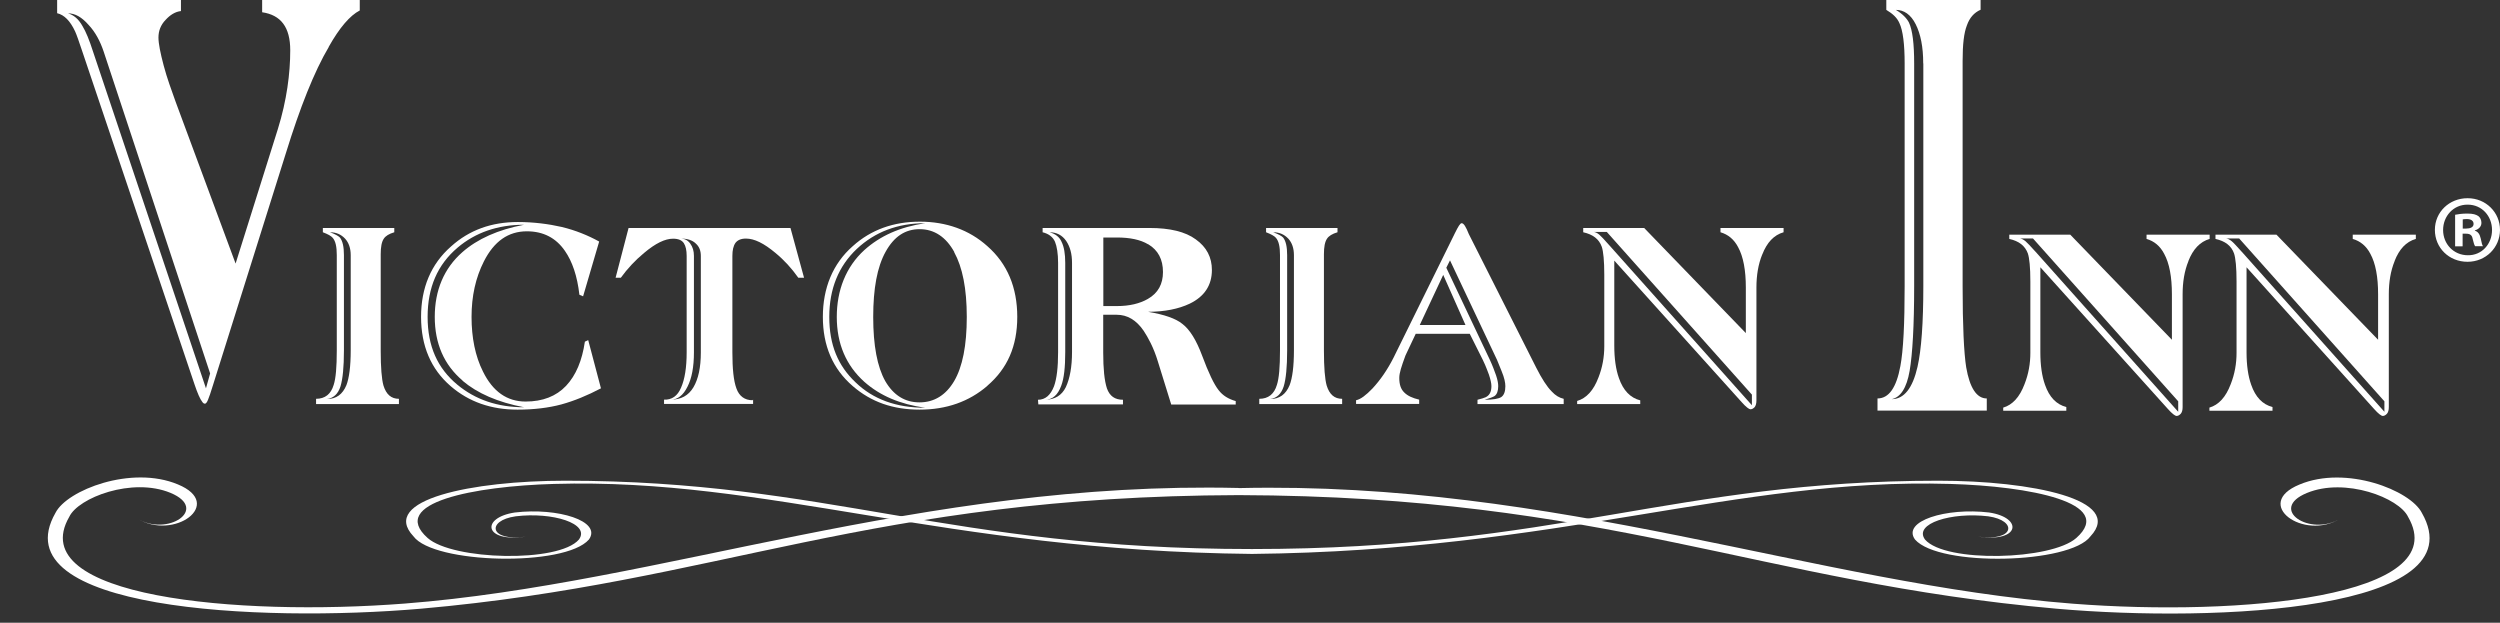 <?xml version="1.0" encoding="UTF-8"?>
<svg xmlns="http://www.w3.org/2000/svg" xmlns:xlink="http://www.w3.org/1999/xlink" id="Layer_2" viewBox="0 0 210 52.31">
  <rect x="0" y="0" width="210" height="52.31" fill="#333333" stroke="none"/>
  <defs>
    <style>.cls-1{fill:none;}.cls-1,.cls-2{stroke-width:0px;}.cls-2{fill:#fff;}.cls-3{clip-path:url(#clippath);}</style>
    <clipPath id="clippath">
      <rect class="cls-1" width="210" height="52.31"></rect>
    </clipPath>
  </defs>
  <g id="Layer_7">
    <g class="cls-3">
      <path class="cls-2" d="M27.62,3.94c-1.23,2.08-2.42,5.09-3.61,8.94l-6.1,19.41c-.19.65-.35,1.07-.44,1.3-.09.23-.19.32-.25.32-.09,0-.16-.05-.22-.14-.19-.23-.41-.74-.66-1.48L6.91,4.31c-.28-.83-.47-1.39-.6-1.67-.41-.88-.91-1.39-1.51-1.53V0h10.4v.93c-.47.05-.91.32-1.29.74-.41.42-.6.93-.6,1.48,0,.51.16,1.3.44,2.36.28,1.06.66,2.08,1.01,3.06l5.03,13.57,3.55-11.3c.75-2.41,1.04-4.68,1.04-6.62s-.79-2.96-2.36-3.19V0h8.2v.88c-.82.42-1.7,1.44-2.61,3.06M8.7,4.31c-.28-.83-.69-1.62-1.26-2.22-.57-.65-1.13-.97-1.73-.97.47.14.88.46,1.22,1.07.28.46.57,1.16.88,2.13l9.49,28.3.35-1.25L8.7,4.31Z"></path>
      <path class="cls-2" d="M26.55,33.94v-.44c.75,0,1.25-.39,1.48-1.17.18-.55.26-1.51.26-2.88v-8.02c0-.7-.1-1.17-.34-1.45-.13-.16-.41-.31-.83-.47v-.36h6v.36c-.44.13-.73.31-.88.54-.18.26-.26.7-.26,1.3v8.1c0,1.43.08,2.39.23,2.93.23.75.65,1.12,1.3,1.12v.44h-6.96ZM29.46,21.43c0-.57-.16-1.04-.47-1.38-.34-.36-.75-.54-1.27-.54.44.16.7.31.83.44.23.29.34.78.34,1.48v8.02c0,1.38-.1,2.39-.29,3.01-.21.65-.6.99-1.14,1.06.78,0,1.32-.39,1.64-1.17.23-.6.36-1.58.36-2.91v-8.02Z"></path>
      <path class="cls-2" d="M47.16,33.97c-1.09.29-2.31.44-3.69.44-2.21,0-4.08-.65-5.61-1.97-1.66-1.43-2.49-3.38-2.49-5.82s.83-4.44,2.52-5.92c1.53-1.38,3.4-2.05,5.61-2.05,1.32,0,2.57.16,3.71.42,1.14.28,2.18.7,3.12,1.22l-1.35,4.6-.31-.13c-.18-1.58-.6-2.8-1.22-3.69-.75-1.09-1.82-1.64-3.19-1.64-1.56,0-2.75.83-3.61,2.52-.7,1.38-1.04,2.93-1.04,4.67s.31,3.3.96,4.59c.83,1.69,2.03,2.52,3.58,2.52,1.43,0,2.57-.44,3.4-1.32.83-.88,1.35-2.13,1.58-3.71l.28-.13,1.07,4.05c-1.14.6-2.26,1.06-3.32,1.35M38.86,31.97c-1.56-1.32-2.34-3.11-2.34-5.35s.78-4.08,2.31-5.43c1.27-1.12,3.01-1.9,5.19-2.31-2.21,0-4.08.65-5.58,1.92-1.69,1.43-2.52,3.35-2.52,5.82s.83,4.31,2.49,5.69c1.53,1.27,3.4,1.9,5.61,1.9-2.21-.42-3.92-1.17-5.17-2.23"></path>
      <path class="cls-2" d="M67.05,23.32c-.55-.78-1.19-1.48-1.92-2.08-.96-.8-1.76-1.2-2.47-1.2-.42,0-.7.13-.88.36-.18.26-.26.62-.26,1.09v8.1c0,1.38.1,2.39.34,3.04.23.65.7.99,1.35.99l.05-.05v.36h-7.48v-.36c.65.03,1.14-.31,1.43-1.01.31-.7.47-1.69.47-2.96v-8.1c0-.47-.08-.83-.23-1.06-.16-.26-.47-.39-.91-.39-.68,0-1.48.39-2.44,1.2-.75.62-1.4,1.32-1.95,2.08h-.44l1.09-4.18h13.6l1.14,4.18h-.49ZM58.87,21.5c0-.44-.13-.78-.42-1.04-.29-.29-.73-.42-1.27-.42h-.03c.34,0,.62.13.83.42.21.29.31.62.31,1.04v8.1c0,1.22-.18,2.18-.54,2.88-.36.73-.83,1.09-1.4,1.09.86,0,1.48-.34,1.9-1.04.41-.7.62-1.66.62-2.93v-8.1Z"></path>
      <path class="cls-2" d="M82.94,32.41c-1.53,1.32-3.43,2-5.69,2s-4.08-.65-5.61-1.97c-1.69-1.45-2.52-3.4-2.52-5.82s.83-4.47,2.52-5.95c1.53-1.38,3.43-2.05,5.63-2.05s4.13.68,5.66,2.05c1.69,1.48,2.52,3.48,2.52,5.95s-.83,4.34-2.52,5.79M72.6,32.07c-1.53-1.38-2.31-3.19-2.31-5.45s.78-4.21,2.31-5.61c1.32-1.19,3.01-1.95,5.11-2.26-2.31,0-4.21.73-5.74,2.16-1.53,1.45-2.31,3.35-2.31,5.71s.73,4.1,2.21,5.5c1.48,1.43,3.43,2.13,5.84,2.13-2.1-.29-3.79-1.01-5.11-2.18M80.16,21.17c-.7-1.27-1.69-1.92-2.91-1.92s-2.15.62-2.86,1.9-1.04,3.09-1.04,5.48.34,4.18,1.01,5.38c.7,1.2,1.66,1.79,2.88,1.79s2.21-.6,2.91-1.79c.7-1.19,1.06-2.99,1.06-5.38s-.36-4.18-1.06-5.45"></path>
      <path class="cls-2" d="M98.38,33.97l-1.12-3.61c-.36-1.19-.83-2.02-1.19-2.57-.62-.91-1.38-1.35-2.26-1.35h-1.14v3.17c0,1.38.1,2.36.31,3.01.23.65.67.96,1.35.96v.39h-7.11l-.03-.39c.62,0,1.06-.39,1.35-1.14.23-.65.34-1.58.34-2.86v-7.5c0-.78-.1-1.38-.26-1.77-.18-.42-.55-.68-1.04-.8v-.36h8.98c1.71,0,3.01.31,3.89.96.91.65,1.35,1.51,1.35,2.57,0,1.27-.62,2.23-1.87,2.83-.93.44-2.1.68-3.5.68,1.38.23,2.34.57,2.88,1.01.65.49,1.19,1.4,1.66,2.65.55,1.48,1.01,2.44,1.4,2.93.34.44.8.73,1.43.91v.29h-5.43ZM90.05,22.08c0-.75-.16-1.35-.49-1.84-.34-.49-.81-.73-1.4-.73.49.13.83.39,1.01.8.21.42.31,1.01.31,1.77v7.5c0,1.27-.1,2.21-.34,2.83-.29.78-.73,1.17-1.38,1.17.83,0,1.43-.36,1.77-1.06.34-.73.52-1.71.52-2.94v-7.5ZM96.44,20.52c-.65-.39-1.53-.57-2.62-.57h-1.14v5.76h1.14c1.06,0,1.92-.21,2.6-.6.86-.49,1.27-1.25,1.27-2.26,0-1.06-.41-1.84-1.25-2.34"></path>
      <path class="cls-2" d="M105.78,33.94v-.44c.75,0,1.25-.39,1.48-1.17.18-.55.26-1.51.26-2.88v-8.02c0-.7-.1-1.17-.34-1.45-.13-.16-.42-.31-.83-.47v-.36h6v.36c-.44.13-.73.31-.88.54-.18.26-.26.7-.26,1.3v8.1c0,1.43.08,2.39.23,2.93.23.75.65,1.12,1.3,1.12v.44h-6.96ZM108.69,21.43c0-.57-.16-1.04-.47-1.38-.34-.36-.75-.54-1.27-.54.44.16.7.31.83.44.23.29.34.78.34,1.48v8.02c0,1.38-.1,2.39-.29,3.01-.21.65-.6.99-1.14,1.06.78,0,1.32-.39,1.64-1.17.23-.6.36-1.58.36-2.91v-8.02Z"></path>
      <path class="cls-2" d="M124.11,33.94v-.36c.34-.08.55-.16.68-.21.34-.16.49-.47.49-.94,0-.23-.08-.57-.21-.96-.08-.18-.21-.62-.52-1.25l-1.09-2.18h-4.54l-.86,1.82c-.18.49-.31.86-.39,1.14-.08.28-.13.52-.13.75,0,.55.13.94.42,1.22.29.29.7.47,1.25.6v.36h-5.3v-.31c.39-.08.83-.42,1.38-.99.65-.7,1.25-1.56,1.77-2.59l5.17-10.49c.26-.52.42-.8.55-.8.18,0,.36.31.6.91l5.66,11.22c.47.93.91,1.61,1.3,2,.31.34.65.54,1.01.62v.44h-7.22ZM121.23,23.09l-1.97,4.21h3.84l-1.87-4.21ZM126.14,31.19c-.18-.44-.31-.75-.39-.96l-3.95-8.36-.31.62,3.66,7.74c.23.49.39.94.52,1.3.13.39.18.68.18.91,0,.39-.1.68-.31.83-.13.08-.39.18-.83.31.7,0,1.17-.08,1.4-.23.23-.16.34-.47.34-.91,0-.29-.08-.7-.31-1.25"></path>
      <path class="cls-2" d="M148.03,21.37c-.34.83-.49,1.77-.49,2.78v9.48c0,.26-.05.44-.15.57-.13.13-.23.18-.36.18-.1,0-.36-.18-.73-.6l-10.7-11.89v7.14c0,1.09.13,2,.39,2.73.36,1.04.96,1.66,1.79,1.87v.31h-5.3v-.26c.78-.23,1.38-.88,1.79-1.97.34-.86.49-1.74.49-2.62v-6c0-1.19-.08-1.97-.21-2.36-.23-.65-.75-1.04-1.56-1.22v-.36h5.12l8.54,8.83v-3.82c0-1.45-.21-2.6-.65-3.4-.34-.65-.83-1.06-1.48-1.25v-.36h5.3v.36c-.81.23-1.4.86-1.79,1.87M147.17,33.16l-12.2-13.68h-1.12c.13,0,.31.08.49.23.1.08.42.41.93.99l11.89,13.34v-.88Z"></path>
      <path class="cls-2" d="M157.71,34.49v-1.02c.96,0,1.59-.92,1.92-2.71.25-1.31.36-3.58.36-6.73V5.33c0-1.6-.14-2.76-.44-3.39-.19-.44-.55-.78-1.1-1.11V0h7.92v.82c-.55.24-.93.68-1.15,1.31-.25.63-.36,1.6-.36,3v18.89c0,3.34.11,5.62.3,6.83.3,1.74.88,2.62,1.73,2.62v1.02h-9.18ZM161.55,5.33c0-1.4-.22-2.47-.63-3.29s-.99-1.21-1.67-1.21c.58.34.93.73,1.1,1.06.3.63.44,1.79.44,3.44v18.7c0,3.34-.14,5.72-.38,7.12-.25,1.45-.77,2.23-1.51,2.38,1.04,0,1.76-.92,2.17-2.71.33-1.45.49-3.73.49-6.78V5.33Z"></path>
      <path class="cls-2" d="M183.83,21.93c-.34.83-.49,1.77-.49,2.78v9.48c0,.26-.05.44-.16.57-.13.13-.23.18-.36.18-.1,0-.36-.18-.73-.6l-10.7-11.89v7.14c0,1.09.13,2,.39,2.73.36,1.04.96,1.66,1.79,1.87v.31h-5.3v-.26c.78-.23,1.38-.88,1.79-1.97.34-.86.49-1.74.49-2.62v-6c0-1.19-.08-1.97-.21-2.36-.24-.65-.75-1.04-1.56-1.22v-.36h5.12l8.54,8.83v-3.82c0-1.45-.21-2.6-.65-3.4-.34-.65-.83-1.06-1.48-1.25v-.36h5.3v.36c-.8.23-1.4.86-1.79,1.87M182.97,33.71l-12.2-13.68h-1.12c.13,0,.31.08.49.23.1.08.42.41.94.99l11.89,13.34v-.88Z"></path>
      <path class="cls-2" d="M201.15,21.93c-.34.83-.49,1.77-.49,2.78v9.48c0,.26-.05.44-.16.57-.13.13-.23.18-.36.18-.1,0-.36-.18-.73-.6l-10.7-11.89v7.14c0,1.09.13,2,.39,2.73.36,1.04.96,1.66,1.79,1.87v.31h-5.3v-.26c.78-.23,1.38-.88,1.79-1.97.34-.86.49-1.74.49-2.62v-6c0-1.19-.08-1.97-.21-2.36-.23-.65-.75-1.04-1.56-1.22v-.36h5.12l8.54,8.83v-3.82c0-1.45-.21-2.6-.65-3.4-.34-.65-.83-1.06-1.48-1.25v-.36h5.3v.36c-.81.23-1.4.86-1.79,1.87M200.29,33.71l-12.2-13.68h-1.12c.13,0,.31.08.49.23.11.08.42.41.94.99l11.89,13.34v-.88Z"></path>
      <path class="cls-2" d="M104.05,41c26.73-.61,48.53,8.04,70.06,9.71,14.05,1.09,32.08-.55,28.17-7.29-.75-1.6-5.28-3.34-8.5-2.01-3.29,1.36.27,3.71,2.81,2.15-3.08,1.91-7.4-1.23-3.43-2.86,3.91-1.64,9.32.48,10.28,2.39,4.66,8.15-17.07,9.24-30.71,8.04-25.02-2.22-37.7-9.44-68.68-9.54-30.98.1-43.66,7.33-68.68,9.54C21.73,52.31,0,51.22,4.66,43.08c.96-1.91,6.38-4.02,10.28-2.39,3.98,1.64-.34,4.77-3.43,2.86,2.54,1.57,6.1-.78,2.81-2.15-3.22-1.33-7.75.41-8.5,2.01-3.91,6.75,14.12,8.38,28.17,7.29,21.53-1.67,43.32-10.33,70.06-9.71"></path>
      <path class="cls-2" d="M105.16,46.53c25.88-.27,40.62-6.41,58.64-5.88,6.68.19,13.95,1.58,10.61,4.54-2.1,1.87-11.01,2.11-12.71.13-.98-1.34,2.23-2.32,5.31-1.95,2.49.35,2.23,2.14-.85,1.71,3.54.51,3.8-1.6.92-2.03-3.6-.43-7.34.72-6.22,2.27,2.03,2.32,13.04,2.06,14.74-.27,2.88-3.07-4.92-4.67-12.78-4.67-22.08,0-32.11,5.74-57.66,5.74s-35.58-5.74-57.66-5.74c-7.86,0-15.66,1.6-12.77,4.67,1.7,2.32,12.71,2.59,14.74.27,1.11-1.55-2.62-2.7-6.22-2.27-2.88.43-2.62,2.54.92,2.03-3.08.43-3.34-1.36-.85-1.71,3.08-.38,6.29.61,5.31,1.95-1.7,1.98-10.61,1.74-12.71-.13-3.34-2.97,3.93-4.35,10.61-4.54,18.02-.53,32.76,5.61,58.64,5.88"></path>
      <path class="cls-2" d="M207.29,16.65c1.52,0,2.71,1.19,2.71,2.66s-1.18,2.68-2.73,2.68-2.74-1.17-2.74-2.68,1.22-2.66,2.74-2.66h.02ZM207.26,17.19c-1.17,0-2.04.96-2.04,2.13s.88,2.12,2.08,2.12c1.17.02,2.03-.94,2.03-2.12s-.86-2.13-2.04-2.13h-.02ZM206.85,20.69h-.62v-2.65c.24-.05.58-.1,1.02-.1.5,0,.73.08.93.21.15.11.26.32.26.57,0,.31-.23.54-.55.63v.03c.26.08.41.29.49.65.08.41.13.57.19.65h-.66c-.08-.1-.13-.32-.21-.63-.05-.29-.21-.42-.55-.42h-.29v1.05ZM206.87,19.2h.29c.34,0,.62-.11.62-.39,0-.24-.18-.41-.57-.41-.16,0-.28.02-.34.03v.76Z"></path>
    </g>
  </g>
</svg>
